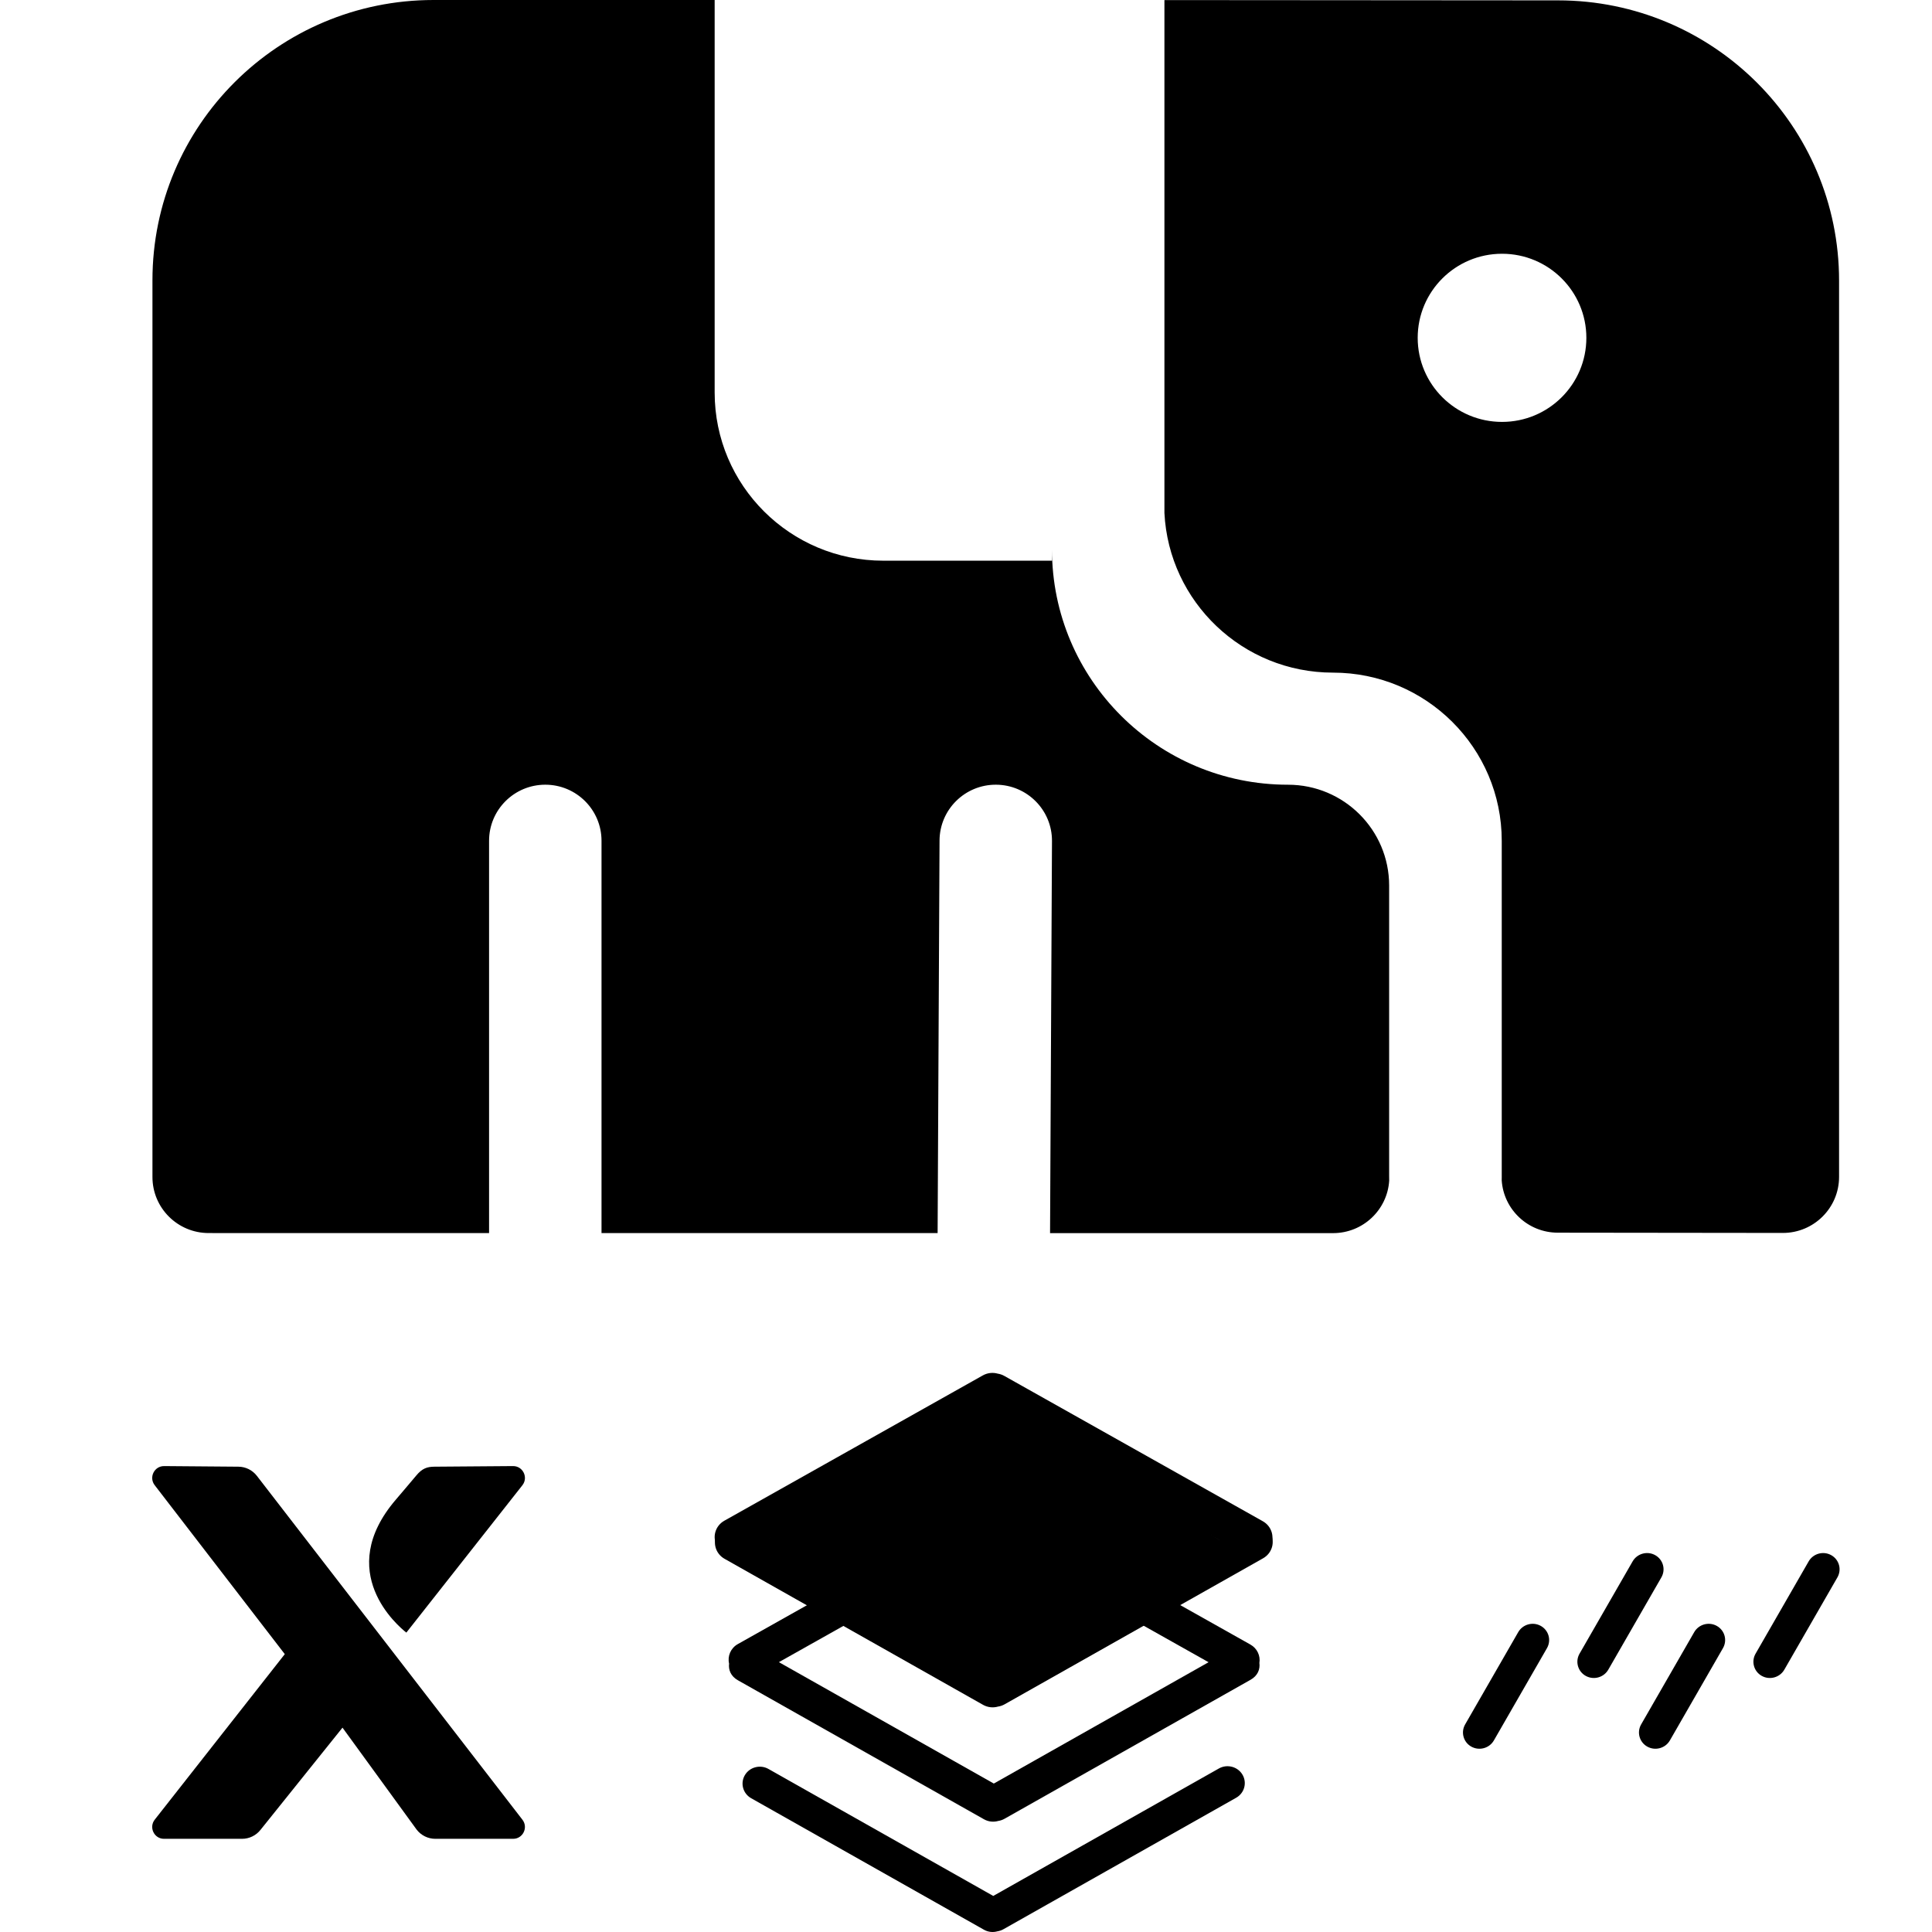 <svg width="622" height="622" viewBox="0 0 622 622" fill="none" xmlns="http://www.w3.org/2000/svg">
<path fill-rule="evenodd" clip-rule="evenodd" d="M397.975 578.783C400.637 577.281 401.547 573.952 400.011 571.349C398.476 568.748 395.075 567.854 392.413 569.356L319.775 610.391L247.403 569.509C244.745 568.007 241.343 568.897 239.805 571.502C238.27 574.105 239.182 577.433 241.842 578.936L316.781 621.268C317.432 621.636 318.15 621.871 318.893 621.96C319.635 622.049 320.388 621.989 321.107 621.785C321.786 621.681 322.44 621.455 323.037 621.117L397.975 578.783Z" fill="currentcolor"/>
<path fill-rule="evenodd" clip-rule="evenodd" d="M405.455 535.382C405.835 533.085 404.758 530.692 402.57 529.462L323.346 484.925C322.722 484.574 322.041 484.338 321.335 484.229C320.575 484.012 319.78 483.949 318.995 484.042C318.211 484.134 317.452 484.381 316.763 484.769L237.535 529.308C235.231 530.604 234.159 533.191 234.727 535.595C234.477 537.576 235.253 539.649 237.562 540.953L316.785 585.706C317.474 586.095 318.234 586.343 319.019 586.436C319.804 586.53 320.6 586.466 321.361 586.25C322.077 586.142 322.767 585.904 323.398 585.548L402.625 540.792C404.953 539.476 405.724 537.379 405.455 535.382ZM389.099 535.145L319.915 496.25L250.769 535.124L319.954 574.207L389.099 535.145Z" fill="currentcolor"/>
<path fill-rule="evenodd" clip-rule="evenodd" d="M406.655 501.68C409.612 500.011 410.625 496.315 408.916 493.422C407.211 490.534 403.434 489.543 400.478 491.211L319.808 536.782L239.437 491.381C236.481 489.709 232.704 490.701 230.999 493.592C229.29 496.48 230.302 500.18 233.26 501.848L316.484 548.861C317.208 549.27 318.005 549.53 318.83 549.628C319.655 549.727 320.491 549.66 321.29 549.432C322.042 549.32 322.768 549.07 323.431 548.696L406.655 501.68Z" fill="currentcolor"/>
<path d="M245.52 496.447L319.651 451.114L393.781 496.443L319.65 538.757L245.52 496.447Z" fill="currentcolor"/>
<path fill-rule="evenodd" clip-rule="evenodd" d="M406.557 489.758C409.519 491.423 410.545 495.116 408.85 498.008C407.15 500.898 403.373 501.892 400.41 500.227L319.728 454.869L239.339 500.063C236.376 501.728 232.599 500.733 230.901 497.845C229.204 494.953 230.23 491.26 233.189 489.595L316.417 442.808C317.14 442.401 317.937 442.141 318.761 442.044C319.586 441.946 320.421 442.013 321.219 442.239C321.962 442.355 322.678 442.603 323.333 442.971L406.557 489.758Z" fill="currentcolor"/>
<path fill-rule="evenodd" clip-rule="evenodd" d="M592.082 90.347V378.896C592.082 388.868 583.966 396.953 573.962 396.941L501.51 396.856C491.93 396.844 484.097 389.416 483.471 380.026C483.477 379.669 483.482 379.313 483.482 378.954L483.48 270.685C483.48 240.788 459.135 216.55 429.146 216.55C400.082 216.55 376.321 193.783 374.882 165.161V0.026L501.65 0.119C551.604 0.155 592.082 40.541 592.082 90.347ZM230.082 0.001V126.376C230.082 156.273 254.392 180.513 284.382 180.513H338.682V176.884C338.682 218.722 372.701 252.639 414.666 252.639C432.65 252.639 447.23 267.175 447.23 285.106V378.81C447.23 379.241 447.237 379.669 447.246 380.098C446.653 389.531 438.791 397 429.18 397L338.062 396.996L338.682 270.766C338.732 260.8 330.666 252.682 320.67 252.632C310.674 252.583 302.532 260.624 302.482 270.59L301.862 396.917V396.991L193.656 396.984V270.678C193.656 260.712 185.551 252.632 175.556 252.632C165.559 252.632 157.455 260.712 157.455 270.678V396.982L67.181 396.977C57.185 396.975 49.082 388.898 49.082 378.932V90.228C49.082 40.397 89.6 -0 139.582 9.44939e-10L230.082 0.001ZM510.722 108.764C510.722 93.815 498.566 81.696 483.572 81.696C468.577 81.696 456.422 93.815 456.422 108.764C456.422 123.714 468.577 135.832 483.572 135.832C498.566 135.832 510.722 123.714 510.722 108.764Z" fill="currentcolor"/>
<path fill-rule="evenodd" clip-rule="evenodd" d="M52.834 472L76.765 472.195C79.093 472.215 81.281 473.304 82.703 475.148L168.194 585.847C170.132 588.353 168.354 592 165.197 592H140.146C137.777 591.998 135.544 590.889 134.112 589.003L110.266 556.211L83.877 589.106C82.44 590.932 80.245 592 77.92 592H52.803C49.63 592 47.857 588.319 49.825 585.819L91.688 532.542L49.788 478.132C47.872 475.613 49.678 471.977 52.837 472.004L52.834 472ZM165.169 472C168.356 471.975 170.154 475.67 168.177 478.181L130.819 525.612C128.157 523.506 107.477 506.109 127.425 482.817L130.503 479.196L131.06 478.54C132.357 477.01 133.592 475.549 133.969 475.093C135.94 472.692 137.564 472.213 139.866 472.195L165.169 472Z" fill="currentcolor"/>
<path d="M498.042 530.611C499.498 528.08 498.606 524.876 496.05 523.453C493.494 522.031 490.242 522.929 488.786 525.46L471.699 555.167C470.243 557.698 471.135 560.902 473.691 562.325C476.247 563.747 479.499 562.849 480.955 560.318L498.042 530.611Z" fill="currentcolor"/>
<path d="M534.874 507.833C536.329 505.302 535.437 502.098 532.881 500.675C530.326 499.253 527.073 500.151 525.618 502.682L508.53 532.389C507.075 534.92 507.966 538.124 510.522 539.547C513.078 540.969 516.33 540.071 517.786 537.54L534.874 507.833Z" fill="currentcolor"/>
<path d="M591.546 507.834C593.002 505.303 592.11 502.099 589.554 500.676C586.998 499.254 583.746 500.152 582.29 502.683L565.203 532.39C563.747 534.921 564.639 538.125 567.195 539.548C569.751 540.97 573.003 540.072 574.459 537.541L591.546 507.834Z" fill="currentcolor"/>
<path d="M554.703 530.611C556.159 528.08 555.267 524.876 552.711 523.453C550.155 522.031 546.903 522.929 545.447 525.46L528.36 555.167C526.904 557.698 527.796 560.902 530.352 562.325C532.908 563.747 536.16 562.849 537.616 560.318L554.703 530.611Z" fill="currentcolor"/>
</svg>
